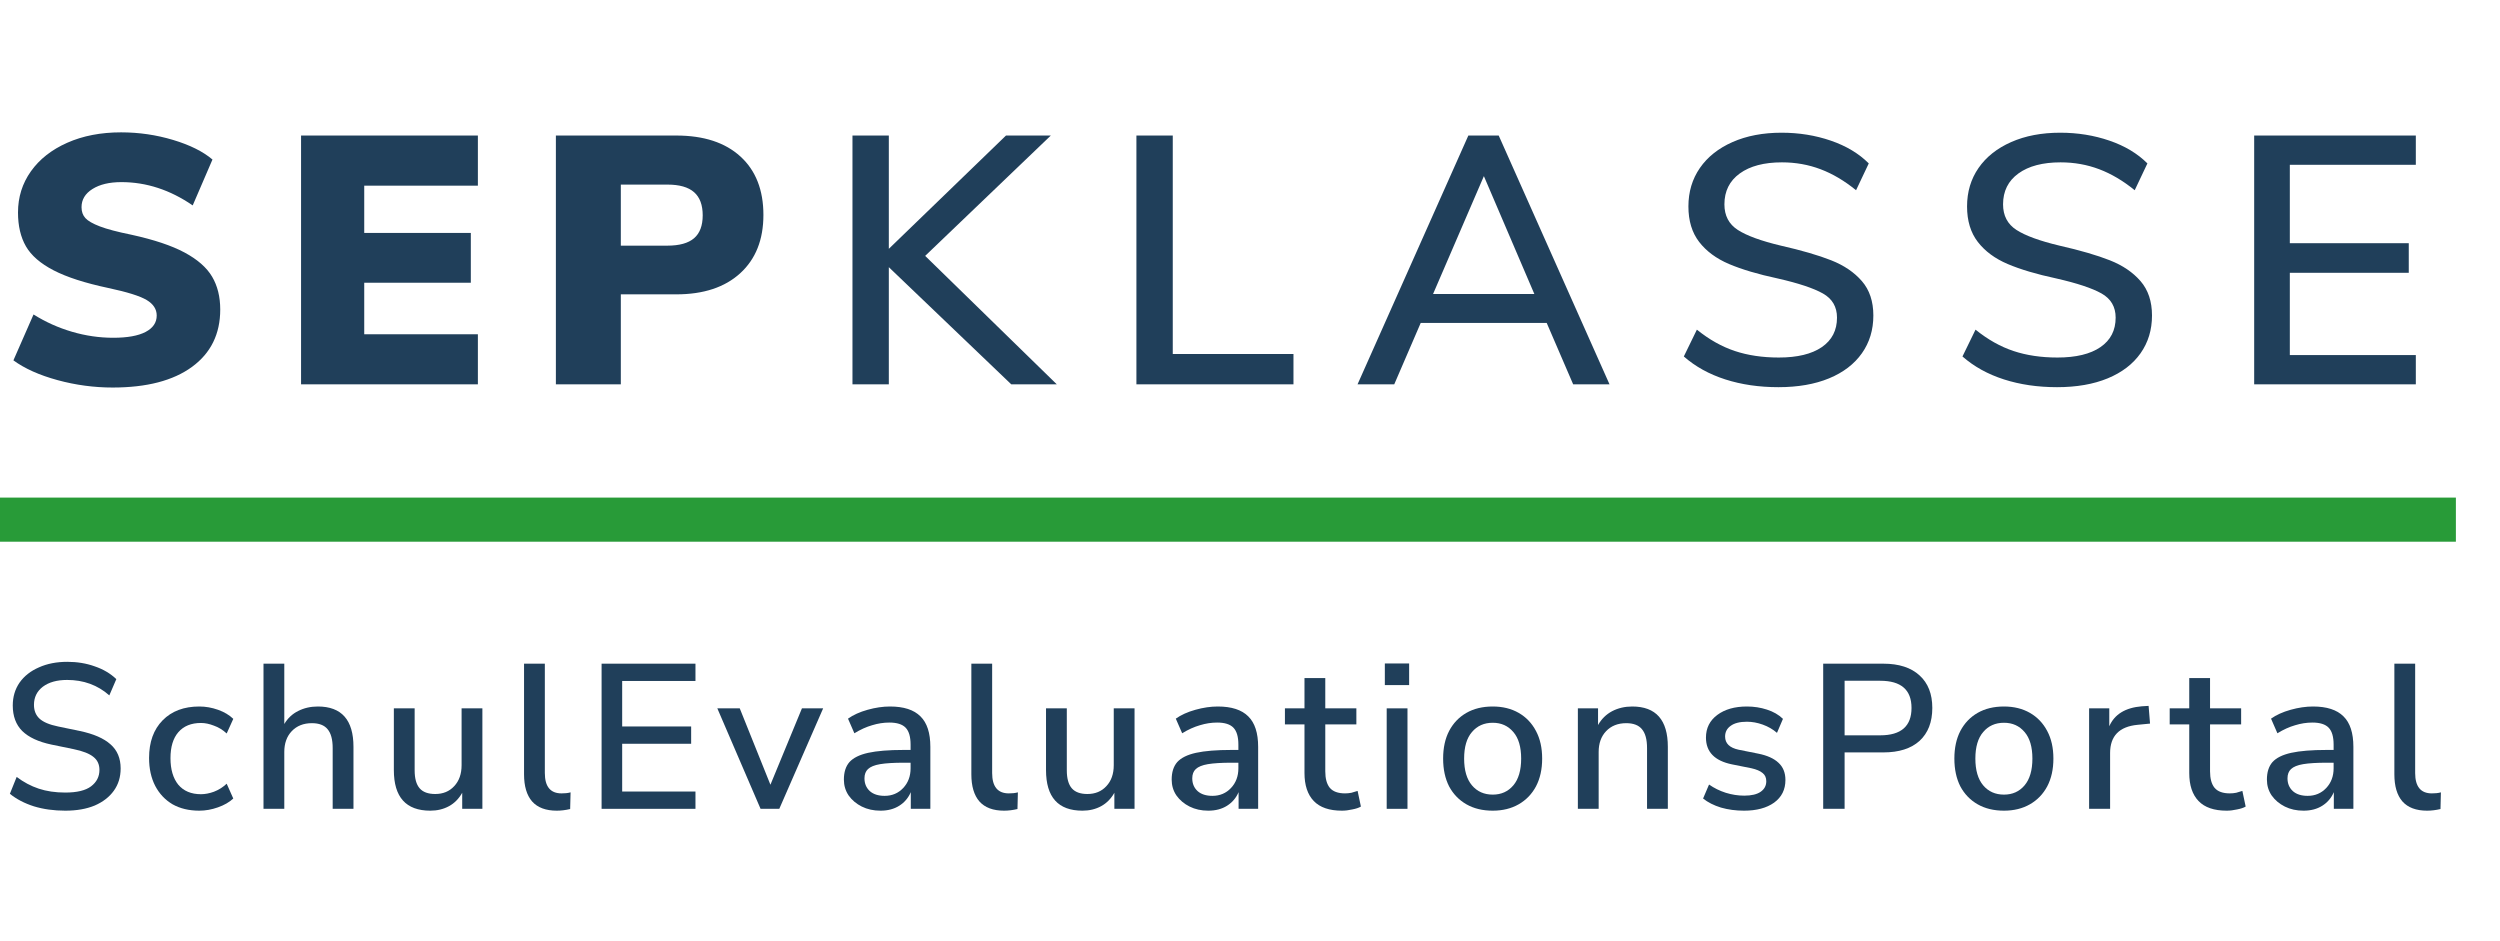 <svg width="170" height="64" viewBox="0 0 170 64" fill="none" xmlns="http://www.w3.org/2000/svg">
<g id="logo-sep-klasse-header">
<path id="SEP" fill-rule="evenodd" clip-rule="evenodd" d="M13.056 24.948C11.776 25.884 9.976 26.352 7.656 26.352C6.392 26.352 5.144 26.184 3.912 25.848C2.68 25.512 1.68 25.064 0.912 24.504L2.28 21.384C3.096 21.896 3.968 22.288 4.896 22.56C5.824 22.832 6.76 22.968 7.704 22.968C8.664 22.968 9.396 22.836 9.9 22.572C10.404 22.308 10.656 21.936 10.656 21.456C10.656 21.024 10.428 20.672 9.972 20.4C9.516 20.128 8.648 19.856 7.368 19.584C5.784 19.248 4.544 18.848 3.648 18.384C2.752 17.92 2.124 17.376 1.764 16.752C1.404 16.128 1.224 15.36 1.224 14.448C1.224 13.408 1.516 12.476 2.1 11.652C2.684 10.828 3.508 10.18 4.572 9.708C5.636 9.236 6.856 9 8.232 9C9.448 9 10.628 9.172 11.772 9.516C12.916 9.86 13.808 10.304 14.448 10.848L13.104 13.968C11.568 12.912 9.952 12.384 8.256 12.384C7.44 12.384 6.784 12.54 6.288 12.852C5.792 13.164 5.544 13.576 5.544 14.088C5.544 14.392 5.632 14.64 5.808 14.832C5.984 15.024 6.312 15.212 6.792 15.396C7.272 15.58 7.984 15.768 8.928 15.96C10.464 16.296 11.672 16.7 12.552 17.172C13.432 17.644 14.056 18.192 14.424 18.816C14.792 19.44 14.976 20.184 14.976 21.048C14.976 22.712 14.336 24.012 13.056 24.948ZM32.496 22.728V26.136H20.472V9.216H32.496V12.624H24.768V15.84H32.016V19.224H24.768V22.728H32.496ZM42.216 26.136V20.016H45.984C47.84 20.016 49.292 19.536 50.34 18.576C51.388 17.616 51.912 16.296 51.912 14.616C51.912 12.92 51.392 11.596 50.352 10.644C49.312 9.692 47.856 9.216 45.984 9.216H37.8V26.136H42.216ZM42.216 16.704H45.384C46.2 16.704 46.804 16.536 47.196 16.2C47.588 15.864 47.784 15.344 47.784 14.64C47.784 13.936 47.588 13.412 47.196 13.068C46.804 12.724 46.2 12.552 45.384 12.552H42.216V16.704Z" fill="#203F5A"/>
<g id="SchulEvaluationsPortal">
<path d="M4.438 55.126C3.663 55.126 2.954 55.028 2.31 54.832C1.666 54.627 1.12 54.342 0.672 53.978L1.134 52.83C1.601 53.185 2.1 53.451 2.632 53.628C3.164 53.805 3.766 53.894 4.438 53.894C5.231 53.894 5.815 53.754 6.188 53.474C6.571 53.185 6.762 52.811 6.762 52.354C6.762 51.981 6.627 51.687 6.356 51.472C6.085 51.248 5.633 51.071 4.998 50.94L3.5 50.632C2.613 50.445 1.951 50.137 1.512 49.708C1.083 49.279 0.868 48.7 0.868 47.972C0.868 47.384 1.022 46.866 1.33 46.418C1.647 45.97 2.086 45.625 2.646 45.382C3.206 45.13 3.85 45.004 4.578 45.004C5.25 45.004 5.871 45.107 6.44 45.312C7.019 45.508 7.509 45.797 7.91 46.18L7.434 47.286C6.641 46.586 5.684 46.236 4.564 46.236C3.873 46.236 3.323 46.39 2.912 46.698C2.511 47.006 2.31 47.417 2.31 47.93C2.31 48.322 2.436 48.635 2.688 48.868C2.94 49.101 3.36 49.279 3.948 49.4L5.432 49.708C6.365 49.904 7.061 50.207 7.518 50.618C7.975 51.019 8.204 51.565 8.204 52.256C8.204 52.835 8.05 53.339 7.742 53.768C7.434 54.197 7 54.533 6.44 54.776C5.88 55.009 5.213 55.126 4.438 55.126Z" fill="#203F5A"/>
<path d="M13.553 55.126C12.853 55.126 12.246 54.981 11.733 54.692C11.229 54.393 10.837 53.978 10.557 53.446C10.277 52.905 10.137 52.27 10.137 51.542C10.137 50.459 10.445 49.605 11.061 48.98C11.677 48.355 12.508 48.042 13.553 48.042C13.982 48.042 14.407 48.117 14.827 48.266C15.247 48.415 15.592 48.621 15.863 48.882L15.415 49.876C15.153 49.633 14.864 49.456 14.547 49.344C14.239 49.223 13.945 49.162 13.665 49.162C13.002 49.162 12.489 49.372 12.125 49.792C11.77 50.203 11.593 50.791 11.593 51.556C11.593 52.321 11.77 52.923 12.125 53.362C12.489 53.791 13.002 54.006 13.665 54.006C13.945 54.006 14.239 53.95 14.547 53.838C14.864 53.717 15.153 53.535 15.415 53.292L15.863 54.3C15.592 54.552 15.242 54.753 14.813 54.902C14.393 55.051 13.973 55.126 13.553 55.126Z" fill="#203F5A"/>
<path d="M17.918 55V45.13H19.332V49.232C19.565 48.84 19.878 48.546 20.27 48.35C20.671 48.145 21.119 48.042 21.614 48.042C23.229 48.042 24.036 48.957 24.036 50.786V55H22.622V50.87C22.622 50.282 22.505 49.853 22.272 49.582C22.048 49.311 21.693 49.176 21.208 49.176C20.639 49.176 20.181 49.358 19.836 49.722C19.5 50.077 19.332 50.548 19.332 51.136V55H17.918Z" fill="#203F5A"/>
<path d="M29.26 55.126C27.608 55.126 26.782 54.207 26.782 52.368V48.168H28.196V52.382C28.196 52.933 28.308 53.339 28.532 53.6C28.756 53.861 29.111 53.992 29.596 53.992C30.128 53.992 30.558 53.815 30.884 53.46C31.22 53.105 31.388 52.629 31.388 52.032V48.168H32.802V55H31.43V53.908C31.206 54.309 30.908 54.613 30.534 54.818C30.161 55.023 29.736 55.126 29.26 55.126Z" fill="#203F5A"/>
<path d="M37.861 55.126C37.114 55.126 36.554 54.916 36.181 54.496C35.817 54.076 35.635 53.46 35.635 52.648V45.13H37.049V52.564C37.049 53.488 37.427 53.95 38.183 53.95C38.295 53.95 38.398 53.945 38.491 53.936C38.594 53.927 38.697 53.908 38.799 53.88L38.771 55.014C38.454 55.089 38.151 55.126 37.861 55.126Z" fill="#203F5A"/>
<path d="M40.908 55V45.13H47.292V46.306H42.308V49.4H46.998V50.576H42.308V53.824H47.292V55H40.908Z" fill="#203F5A"/>
<path d="M51.718 55L48.778 48.168H50.303L52.389 53.362L54.532 48.168H55.974L52.992 55H51.718Z" fill="#203F5A"/>
<path d="M59.876 55.126C59.4 55.126 58.976 55.033 58.602 54.846C58.229 54.659 57.93 54.407 57.706 54.09C57.492 53.773 57.384 53.413 57.384 53.012C57.384 52.508 57.51 52.111 57.762 51.822C58.024 51.533 58.448 51.323 59.036 51.192C59.634 51.061 60.436 50.996 61.444 50.996H61.92V50.632C61.92 50.1 61.808 49.717 61.584 49.484C61.36 49.251 60.992 49.134 60.478 49.134C60.086 49.134 59.694 49.195 59.302 49.316C58.91 49.428 58.509 49.61 58.098 49.862L57.664 48.868C58.019 48.616 58.462 48.415 58.994 48.266C59.526 48.117 60.035 48.042 60.52 48.042C61.454 48.042 62.144 48.266 62.592 48.714C63.04 49.153 63.264 49.843 63.264 50.786V55H61.934V53.866C61.766 54.258 61.505 54.566 61.15 54.79C60.796 55.014 60.371 55.126 59.876 55.126ZM60.156 54.118C60.66 54.118 61.08 53.941 61.416 53.586C61.752 53.231 61.92 52.783 61.92 52.242V51.864H61.458C60.777 51.864 60.24 51.897 59.848 51.962C59.466 52.027 59.19 52.139 59.022 52.298C58.864 52.447 58.784 52.657 58.784 52.928C58.784 53.283 58.906 53.572 59.148 53.796C59.391 54.011 59.727 54.118 60.156 54.118Z" fill="#203F5A"/>
<path d="M68.278 55.126C67.531 55.126 66.971 54.916 66.598 54.496C66.234 54.076 66.052 53.46 66.052 52.648V45.13H67.466V52.564C67.466 53.488 67.844 53.95 68.6 53.95C68.712 53.95 68.814 53.945 68.908 53.936C69.01 53.927 69.113 53.908 69.216 53.88L69.188 55.014C68.87 55.089 68.567 55.126 68.278 55.126Z" fill="#203F5A"/>
<path d="M73.607 55.126C71.955 55.126 71.129 54.207 71.129 52.368V48.168H72.543V52.382C72.543 52.933 72.655 53.339 72.879 53.6C73.103 53.861 73.458 53.992 73.943 53.992C74.475 53.992 74.904 53.815 75.231 53.46C75.567 53.105 75.735 52.629 75.735 52.032V48.168H77.149V55H75.777V53.908C75.553 54.309 75.254 54.613 74.881 54.818C74.508 55.023 74.083 55.126 73.607 55.126Z" fill="#203F5A"/>
<path d="M82.166 55.126C81.69 55.126 81.265 55.033 80.892 54.846C80.518 54.659 80.22 54.407 79.996 54.09C79.781 53.773 79.674 53.413 79.674 53.012C79.674 52.508 79.8 52.111 80.052 51.822C80.313 51.533 80.738 51.323 81.326 51.192C81.923 51.061 82.726 50.996 83.734 50.996H84.21V50.632C84.21 50.1 84.098 49.717 83.874 49.484C83.65 49.251 83.281 49.134 82.768 49.134C82.376 49.134 81.984 49.195 81.592 49.316C81.2 49.428 80.798 49.61 80.388 49.862L79.954 48.868C80.308 48.616 80.752 48.415 81.284 48.266C81.816 48.117 82.324 48.042 82.81 48.042C83.743 48.042 84.434 48.266 84.882 48.714C85.33 49.153 85.554 49.843 85.554 50.786V55H84.224V53.866C84.056 54.258 83.794 54.566 83.44 54.79C83.085 55.014 82.66 55.126 82.166 55.126ZM82.446 54.118C82.95 54.118 83.37 53.941 83.706 53.586C84.042 53.231 84.21 52.783 84.21 52.242V51.864H83.748C83.066 51.864 82.53 51.897 82.138 51.962C81.755 52.027 81.48 52.139 81.312 52.298C81.153 52.447 81.074 52.657 81.074 52.928C81.074 53.283 81.195 53.572 81.438 53.796C81.68 54.011 82.016 54.118 82.446 54.118Z" fill="#203F5A"/>
<path d="M91.253 55.126C90.395 55.126 89.755 54.907 89.335 54.468C88.915 54.029 88.705 53.395 88.705 52.564V49.26H87.375V48.168H88.705V46.11H90.119V48.168H92.233V49.26H90.119V52.452C90.119 52.947 90.222 53.32 90.427 53.572C90.642 53.824 90.987 53.95 91.463 53.95C91.613 53.95 91.757 53.936 91.897 53.908C92.037 53.871 92.177 53.829 92.317 53.782L92.541 54.846C92.401 54.93 92.205 54.995 91.953 55.042C91.711 55.098 91.477 55.126 91.253 55.126Z" fill="#203F5A"/>
<path d="M94.169 46.586V45.116H95.821V46.586H94.169ZM94.295 55V48.168H95.709V55H94.295Z" fill="#203F5A"/>
<path d="M101.507 55.126C100.816 55.126 100.219 54.981 99.715 54.692C99.211 54.403 98.819 53.997 98.539 53.474C98.268 52.942 98.133 52.312 98.133 51.584C98.133 50.856 98.268 50.231 98.539 49.708C98.819 49.176 99.211 48.765 99.715 48.476C100.219 48.187 100.816 48.042 101.507 48.042C102.179 48.042 102.767 48.187 103.271 48.476C103.775 48.765 104.167 49.176 104.447 49.708C104.727 50.231 104.867 50.856 104.867 51.584C104.867 52.312 104.727 52.942 104.447 53.474C104.167 53.997 103.775 54.403 103.271 54.692C102.767 54.981 102.179 55.126 101.507 55.126ZM101.507 54.034C102.086 54.034 102.552 53.824 102.907 53.404C103.262 52.984 103.439 52.377 103.439 51.584C103.439 50.791 103.262 50.189 102.907 49.778C102.552 49.358 102.086 49.148 101.507 49.148C100.919 49.148 100.448 49.358 100.093 49.778C99.738 50.189 99.561 50.791 99.561 51.584C99.561 52.377 99.738 52.984 100.093 53.404C100.448 53.824 100.919 54.034 101.507 54.034Z" fill="#203F5A"/>
<path d="M107.295 55V48.168H108.667V49.302C108.9 48.891 109.218 48.579 109.619 48.364C110.03 48.149 110.487 48.042 110.991 48.042C112.606 48.042 113.413 48.957 113.413 50.786V55H111.999V50.87C111.999 50.282 111.882 49.853 111.649 49.582C111.425 49.311 111.07 49.176 110.585 49.176C110.016 49.176 109.558 49.358 109.213 49.722C108.877 50.077 108.709 50.548 108.709 51.136V55H107.295Z" fill="#203F5A"/>
<path d="M118.595 55.126C118.035 55.126 117.513 55.056 117.027 54.916C116.542 54.767 116.136 54.561 115.809 54.3L116.215 53.348C116.561 53.591 116.939 53.777 117.349 53.908C117.769 54.039 118.189 54.104 118.609 54.104C119.104 54.104 119.477 54.015 119.729 53.838C119.981 53.661 120.107 53.423 120.107 53.124C120.107 52.881 120.023 52.695 119.855 52.564C119.687 52.424 119.435 52.317 119.099 52.242L117.769 51.976C116.593 51.733 116.005 51.127 116.005 50.156C116.005 49.512 116.262 48.999 116.775 48.616C117.289 48.233 117.961 48.042 118.791 48.042C119.267 48.042 119.72 48.112 120.149 48.252C120.588 48.392 120.952 48.602 121.241 48.882L120.835 49.834C120.555 49.591 120.233 49.405 119.869 49.274C119.505 49.143 119.146 49.078 118.791 49.078C118.306 49.078 117.937 49.171 117.685 49.358C117.433 49.535 117.307 49.778 117.307 50.086C117.307 50.553 117.615 50.851 118.231 50.982L119.561 51.248C120.168 51.369 120.625 51.575 120.933 51.864C121.251 52.153 121.409 52.545 121.409 53.04C121.409 53.693 121.153 54.207 120.639 54.58C120.126 54.944 119.445 55.126 118.595 55.126Z" fill="#203F5A"/>
<path d="M123.977 55V45.13H128.065C129.129 45.13 129.95 45.396 130.529 45.928C131.107 46.451 131.397 47.188 131.397 48.14C131.397 49.101 131.107 49.848 130.529 50.38C129.95 50.903 129.129 51.164 128.065 51.164H125.433V55H123.977ZM125.433 50.002H127.855C129.273 50.002 129.983 49.381 129.983 48.14C129.983 46.908 129.273 46.292 127.855 46.292H125.433V50.002Z" fill="#203F5A"/>
<path d="M136.271 55.126C135.58 55.126 134.983 54.981 134.479 54.692C133.975 54.403 133.583 53.997 133.303 53.474C133.033 52.942 132.897 52.312 132.897 51.584C132.897 50.856 133.033 50.231 133.303 49.708C133.583 49.176 133.975 48.765 134.479 48.476C134.983 48.187 135.58 48.042 136.271 48.042C136.943 48.042 137.531 48.187 138.035 48.476C138.539 48.765 138.931 49.176 139.211 49.708C139.491 50.231 139.631 50.856 139.631 51.584C139.631 52.312 139.491 52.942 139.211 53.474C138.931 53.997 138.539 54.403 138.035 54.692C137.531 54.981 136.943 55.126 136.271 55.126ZM136.271 54.034C136.85 54.034 137.317 53.824 137.671 53.404C138.026 52.984 138.203 52.377 138.203 51.584C138.203 50.791 138.026 50.189 137.671 49.778C137.317 49.358 136.85 49.148 136.271 49.148C135.683 49.148 135.212 49.358 134.857 49.778C134.503 50.189 134.325 50.791 134.325 51.584C134.325 52.377 134.503 52.984 134.857 53.404C135.212 53.824 135.683 54.034 136.271 54.034Z" fill="#203F5A"/>
<path d="M142.059 55V48.168H143.431V49.386C143.786 48.574 144.523 48.121 145.643 48.028L146.105 48L146.203 49.204L145.349 49.288C144.108 49.409 143.487 50.049 143.487 51.206V55H142.059Z" fill="#203F5A"/>
<path d="M151.417 55.126C150.558 55.126 149.919 54.907 149.499 54.468C149.079 54.029 148.869 53.395 148.869 52.564V49.26H147.539V48.168H148.869V46.11H150.283V48.168H152.397V49.26H150.283V52.452C150.283 52.947 150.385 53.32 150.591 53.572C150.805 53.824 151.151 53.95 151.627 53.95C151.776 53.95 151.921 53.936 152.061 53.908C152.201 53.871 152.341 53.829 152.481 53.782L152.705 54.846C152.565 54.93 152.369 54.995 152.117 55.042C151.874 55.098 151.641 55.126 151.417 55.126Z" fill="#203F5A"/>
<path d="M156.642 55.126C156.166 55.126 155.741 55.033 155.368 54.846C154.995 54.659 154.696 54.407 154.472 54.09C154.257 53.773 154.15 53.413 154.15 53.012C154.15 52.508 154.276 52.111 154.528 51.822C154.789 51.533 155.214 51.323 155.802 51.192C156.399 51.061 157.202 50.996 158.21 50.996H158.686V50.632C158.686 50.1 158.574 49.717 158.35 49.484C158.126 49.251 157.757 49.134 157.244 49.134C156.852 49.134 156.46 49.195 156.068 49.316C155.676 49.428 155.275 49.61 154.864 49.862L154.43 48.868C154.785 48.616 155.228 48.415 155.76 48.266C156.292 48.117 156.801 48.042 157.286 48.042C158.219 48.042 158.91 48.266 159.358 48.714C159.806 49.153 160.03 49.843 160.03 50.786V55H158.7V53.866C158.532 54.258 158.271 54.566 157.916 54.79C157.561 55.014 157.137 55.126 156.642 55.126ZM156.922 54.118C157.426 54.118 157.846 53.941 158.182 53.586C158.518 53.231 158.686 52.783 158.686 52.242V51.864H158.224C157.543 51.864 157.006 51.897 156.614 51.962C156.231 52.027 155.956 52.139 155.788 52.298C155.629 52.447 155.55 52.657 155.55 52.928C155.55 53.283 155.671 53.572 155.914 53.796C156.157 54.011 156.493 54.118 156.922 54.118Z" fill="#203F5A"/>
<path d="M165.043 55.126C164.297 55.126 163.737 54.916 163.363 54.496C162.999 54.076 162.817 53.46 162.817 52.648V45.13H164.231V52.564C164.231 53.488 164.609 53.95 165.365 53.95C165.477 53.95 165.58 53.945 165.673 53.936C165.776 53.927 165.879 53.908 165.981 53.88L165.953 55.014C165.636 55.089 165.333 55.126 165.043 55.126Z" fill="#203F5A"/>
</g>
<path id="KLASSE" fill-rule="evenodd" clip-rule="evenodd" d="M124.376 25.728C123.408 26.128 122.26 26.328 120.932 26.328C119.62 26.328 118.416 26.152 117.32 25.8C116.224 25.448 115.284 24.928 114.5 24.24L115.388 22.416C116.22 23.088 117.08 23.572 117.968 23.868C118.856 24.164 119.852 24.312 120.956 24.312C122.22 24.312 123.196 24.076 123.884 23.604C124.572 23.132 124.916 22.464 124.916 21.6C124.916 20.864 124.596 20.316 123.956 19.956C123.316 19.596 122.292 19.256 120.884 18.936C119.54 18.648 118.436 18.32 117.572 17.952C116.708 17.584 116.032 17.084 115.544 16.452C115.056 15.82 114.812 15.016 114.812 14.04C114.812 13.048 115.072 12.176 115.592 11.424C116.112 10.672 116.852 10.084 117.812 9.66C118.772 9.236 119.884 9.024 121.148 9.024C122.332 9.024 123.448 9.204 124.496 9.564C125.544 9.924 126.404 10.44 127.076 11.112L126.212 12.936C125.428 12.296 124.624 11.82 123.8 11.508C122.976 11.196 122.1 11.04 121.172 11.04C119.956 11.04 119 11.292 118.304 11.796C117.608 12.3 117.26 13 117.26 13.896C117.26 14.664 117.564 15.244 118.172 15.636C118.78 16.028 119.756 16.384 121.1 16.704C122.508 17.024 123.648 17.356 124.52 17.7C125.392 18.044 126.088 18.516 126.608 19.116C127.128 19.716 127.388 20.496 127.388 21.456C127.388 22.432 127.128 23.288 126.608 24.024C126.088 24.76 125.344 25.328 124.376 25.728ZM60.44 26.136V18.168L68.768 26.136H71.864L62.912 17.4L71.456 9.216H68.408L60.44 16.92V9.216H57.968V26.136H60.44ZM87.956 26.136V24.072H79.748V9.216H77.276V26.136H87.956ZM96.608 21.96L94.808 26.136H92.312L99.848 9.216H101.912L109.448 26.136H106.976L105.176 21.96H96.608ZM104.336 19.992H97.448L100.904 11.976L104.336 19.992ZM139.88 26.328C141.208 26.328 142.356 26.128 143.324 25.728C144.292 25.328 145.036 24.76 145.556 24.024C146.076 23.288 146.336 22.432 146.336 21.456C146.336 20.496 146.076 19.716 145.556 19.116C145.036 18.516 144.34 18.044 143.468 17.7C142.596 17.356 141.456 17.024 140.048 16.704C138.704 16.384 137.728 16.028 137.12 15.636C136.512 15.244 136.208 14.664 136.208 13.896C136.208 13 136.556 12.3 137.252 11.796C137.948 11.292 138.904 11.04 140.12 11.04C141.048 11.04 141.924 11.196 142.748 11.508C143.572 11.82 144.376 12.296 145.16 12.936L146.024 11.112C145.352 10.44 144.492 9.924 143.444 9.564C142.396 9.204 141.28 9.024 140.096 9.024C138.832 9.024 137.72 9.236 136.76 9.66C135.8 10.084 135.06 10.672 134.54 11.424C134.02 12.176 133.76 13.048 133.76 14.04C133.76 15.016 134.004 15.82 134.492 16.452C134.98 17.084 135.656 17.584 136.52 17.952C137.384 18.32 138.488 18.648 139.832 18.936C141.24 19.256 142.264 19.596 142.904 19.956C143.544 20.316 143.864 20.864 143.864 21.6C143.864 22.464 143.52 23.132 142.832 23.604C142.144 24.076 141.168 24.312 139.904 24.312C138.8 24.312 137.804 24.164 136.916 23.868C136.028 23.572 135.168 23.088 134.336 22.416L133.448 24.24C134.232 24.928 135.172 25.448 136.268 25.8C137.364 26.152 138.568 26.328 139.88 26.328ZM164.276 24.144V26.136H153.284V9.216H164.276V11.208H155.708V16.536H163.796V18.552H155.708V24.144H164.276Z" fill="#203F5A"/>
<rect id="Rectangle" y="33.836" width="167" height="3" fill="#289B38"/>
</g>
</svg>
